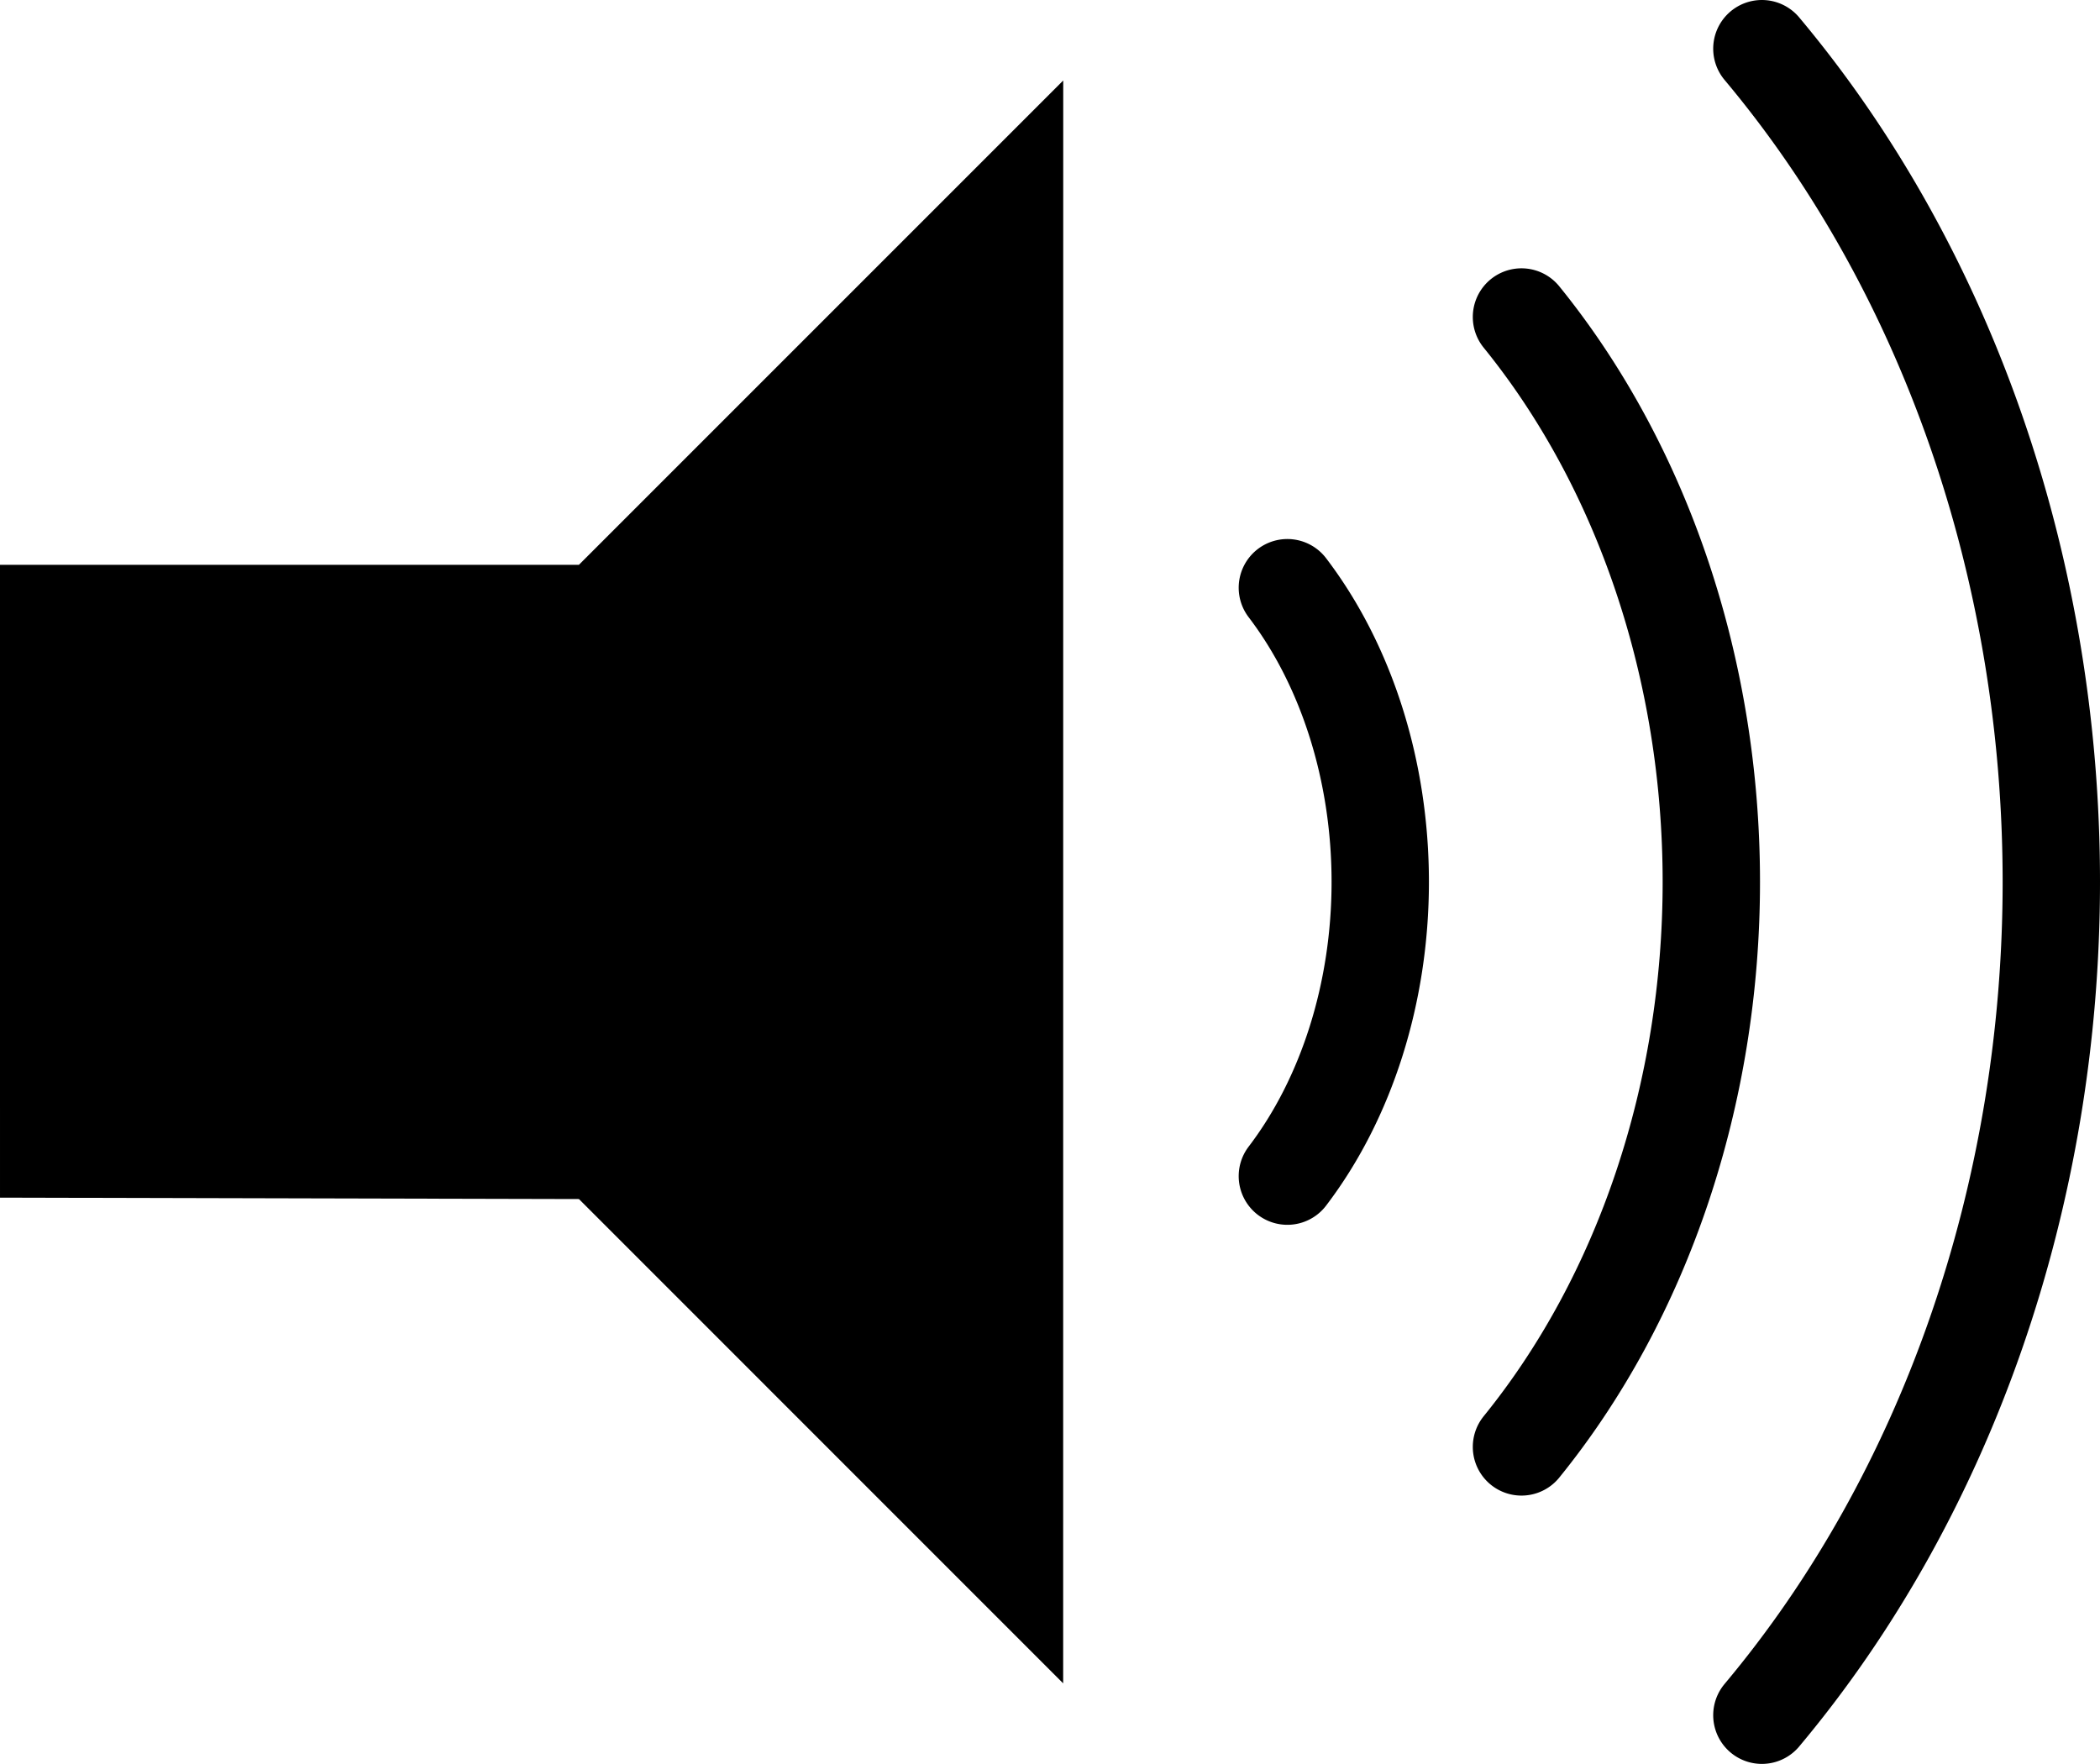 <?xml version="1.0" encoding="UTF-8" standalone="no"?>
<!-- Created with Inkscape (http://www.inkscape.org/) -->

<svg
   width="64.711mm"
   height="54.354mm"
   viewBox="0 0 64.711 54.354"
   version="1.1"
   id="svg1"
   xml:space="preserve"
   inkscape:version="1.4 (e7c3feb100, 2024-10-09)"
   sodipodi:docname="papunet-sound-on.svg"
   xmlns:inkscape="http://www.inkscape.org/namespaces/inkscape"
   xmlns:sodipodi="http://sodipodi.sourceforge.net/DTD/sodipodi-0.dtd"
   xmlns="http://www.w3.org/2000/svg"
   xmlns:svg="http://www.w3.org/2000/svg"><sodipodi:namedview
     id="namedview1"
     pagecolor="#ffffff"
     bordercolor="#666666"
     borderopacity="1.0"
     inkscape:showpageshadow="2"
     inkscape:pageopacity="0.0"
     inkscape:pagecheckerboard="0"
     inkscape:deskcolor="#d1d1d1"
     inkscape:document-units="mm"
     inkscape:zoom="2.8284271"
     inkscape:cx="105.88924"
     inkscape:cy="73.185552"
     inkscape:window-width="1920"
     inkscape:window-height="1056"
     inkscape:window-x="1680"
     inkscape:window-y="0"
     inkscape:window-maximized="1"
     inkscape:current-layer="g1"
     showguides="true"
     showgrid="false"
     inkscape:lockguides="false"><sodipodi:guide
       position="10.331,40.032"
       orientation="0,-1"
       id="guide2"
       inkscape:locked="false" /><sodipodi:guide
       position="12.418,20.486"
       orientation="0,-1"
       id="guide3"
       inkscape:locked="false" /><inkscape:grid
       id="grid3"
       units="mm"
       originx="0.002"
       originy="-1.519"
       spacingx="0.265"
       spacingy="0.265"
       empcolor="#3f3fff"
       empopacity="0.251"
       color="#3f3fff"
       opacity="0.125"
       empspacing="5"
       enabled="true"
       visible="false" /><sodipodi:guide
       position="17.84,40.034"
       orientation="0.707,-0.707"
       id="guide4"
       inkscape:locked="false" /><sodipodi:guide
       position="17.846,20.48"
       orientation="-0.707,-0.707"
       id="guide5"
       inkscape:locked="false" /><sodipodi:guide
       position="8.148,30.26"
       orientation="0,-1"
       id="guide6"
       inkscape:locked="false" /><sodipodi:guide
       position="32.76,6.454"
       orientation="1,0"
       id="guide7"
       inkscape:locked="false" /></sodipodi:namedview><defs
     id="defs1" /><g
     id="g1"
     style="display:inline;opacity:1;fill:#000000;fill-opacity:1"
     transform="translate(-65.425,-124.761)"><g
       id="g11"
       style="display:inline;opacity:1;fill:#000000;fill-opacity:1"><path
         style="fill:none;stroke:#000000;stroke-width:3;stroke-linecap:round;stroke-linejoin:round;stroke-dasharray:none;stroke-opacity:1"
         id="path9"
         sodipodi:type="arc"
         sodipodi:cx="98.184921"
         sodipodi:cy="151.93761"
         sodipodi:rx="9.7722692"
         sodipodi:ry="12.821517"
         sodipodi:start="5.4977871"
         sodipodi:end="0.78539816"
         sodipodi:arc-type="arc"
         d="m 105.095,142.871 a 9.772,12.822 0 0 1 2.862,9.066 9.772,12.822 0 0 1 -2.862,9.066"
         sodipodi:open="true" /><path
         style="fill:none;stroke:#000000;stroke-width:3;stroke-linecap:round;stroke-linejoin:round;stroke-dasharray:none;stroke-opacity:1"
         id="path10"
         sodipodi:type="arc"
         sodipodi:cx="98.184921"
         sodipodi:cy="151.93761"
         sodipodi:rx="19.974443"
         sodipodi:ry="24.619841"
         sodipodi:start="5.4977871"
         sodipodi:end="0.78539816"
         sodipodi:arc-type="arc"
         d="m 112.309,134.529 a 19.974,24.62 0 0 1 5.85,17.409 19.974,24.62 0 0 1 -5.85,17.409"
         sodipodi:open="true" /><path
         style="fill:none;stroke:#000000;stroke-width:3;stroke-linecap:round;stroke-linejoin:round;stroke-dasharray:none;stroke-opacity:1"
         id="path11"
         sodipodi:type="arc"
         sodipodi:cx="98.184921"
         sodipodi:cy="151.93761"
         sodipodi:rx="30.451408"
         sodipodi:ry="36.312881"
         sodipodi:start="5.4977871"
         sodipodi:end="0.78539816"
         sodipodi:arc-type="arc"
         d="m 119.717,126.261 a 30.451,36.313 0 0 1 8.919,25.677 30.451,36.313 0 0 1 -8.919,25.677"
         sodipodi:open="true" /></g><path
       style="opacity:1;fill:#000000;fill-opacity:1;stroke:#000000;stroke-width:0.265px;stroke-linecap:butt;stroke-linejoin:miter;stroke-opacity:1"
       d="m 65.557,142.299 6.79e-4,19.235 17.762,0.043 14.734,14.736 0.002,-48.752 -14.737,14.737 z"
       id="path1"
       sodipodi:nodetypes="ccccccc" /></g></svg>
